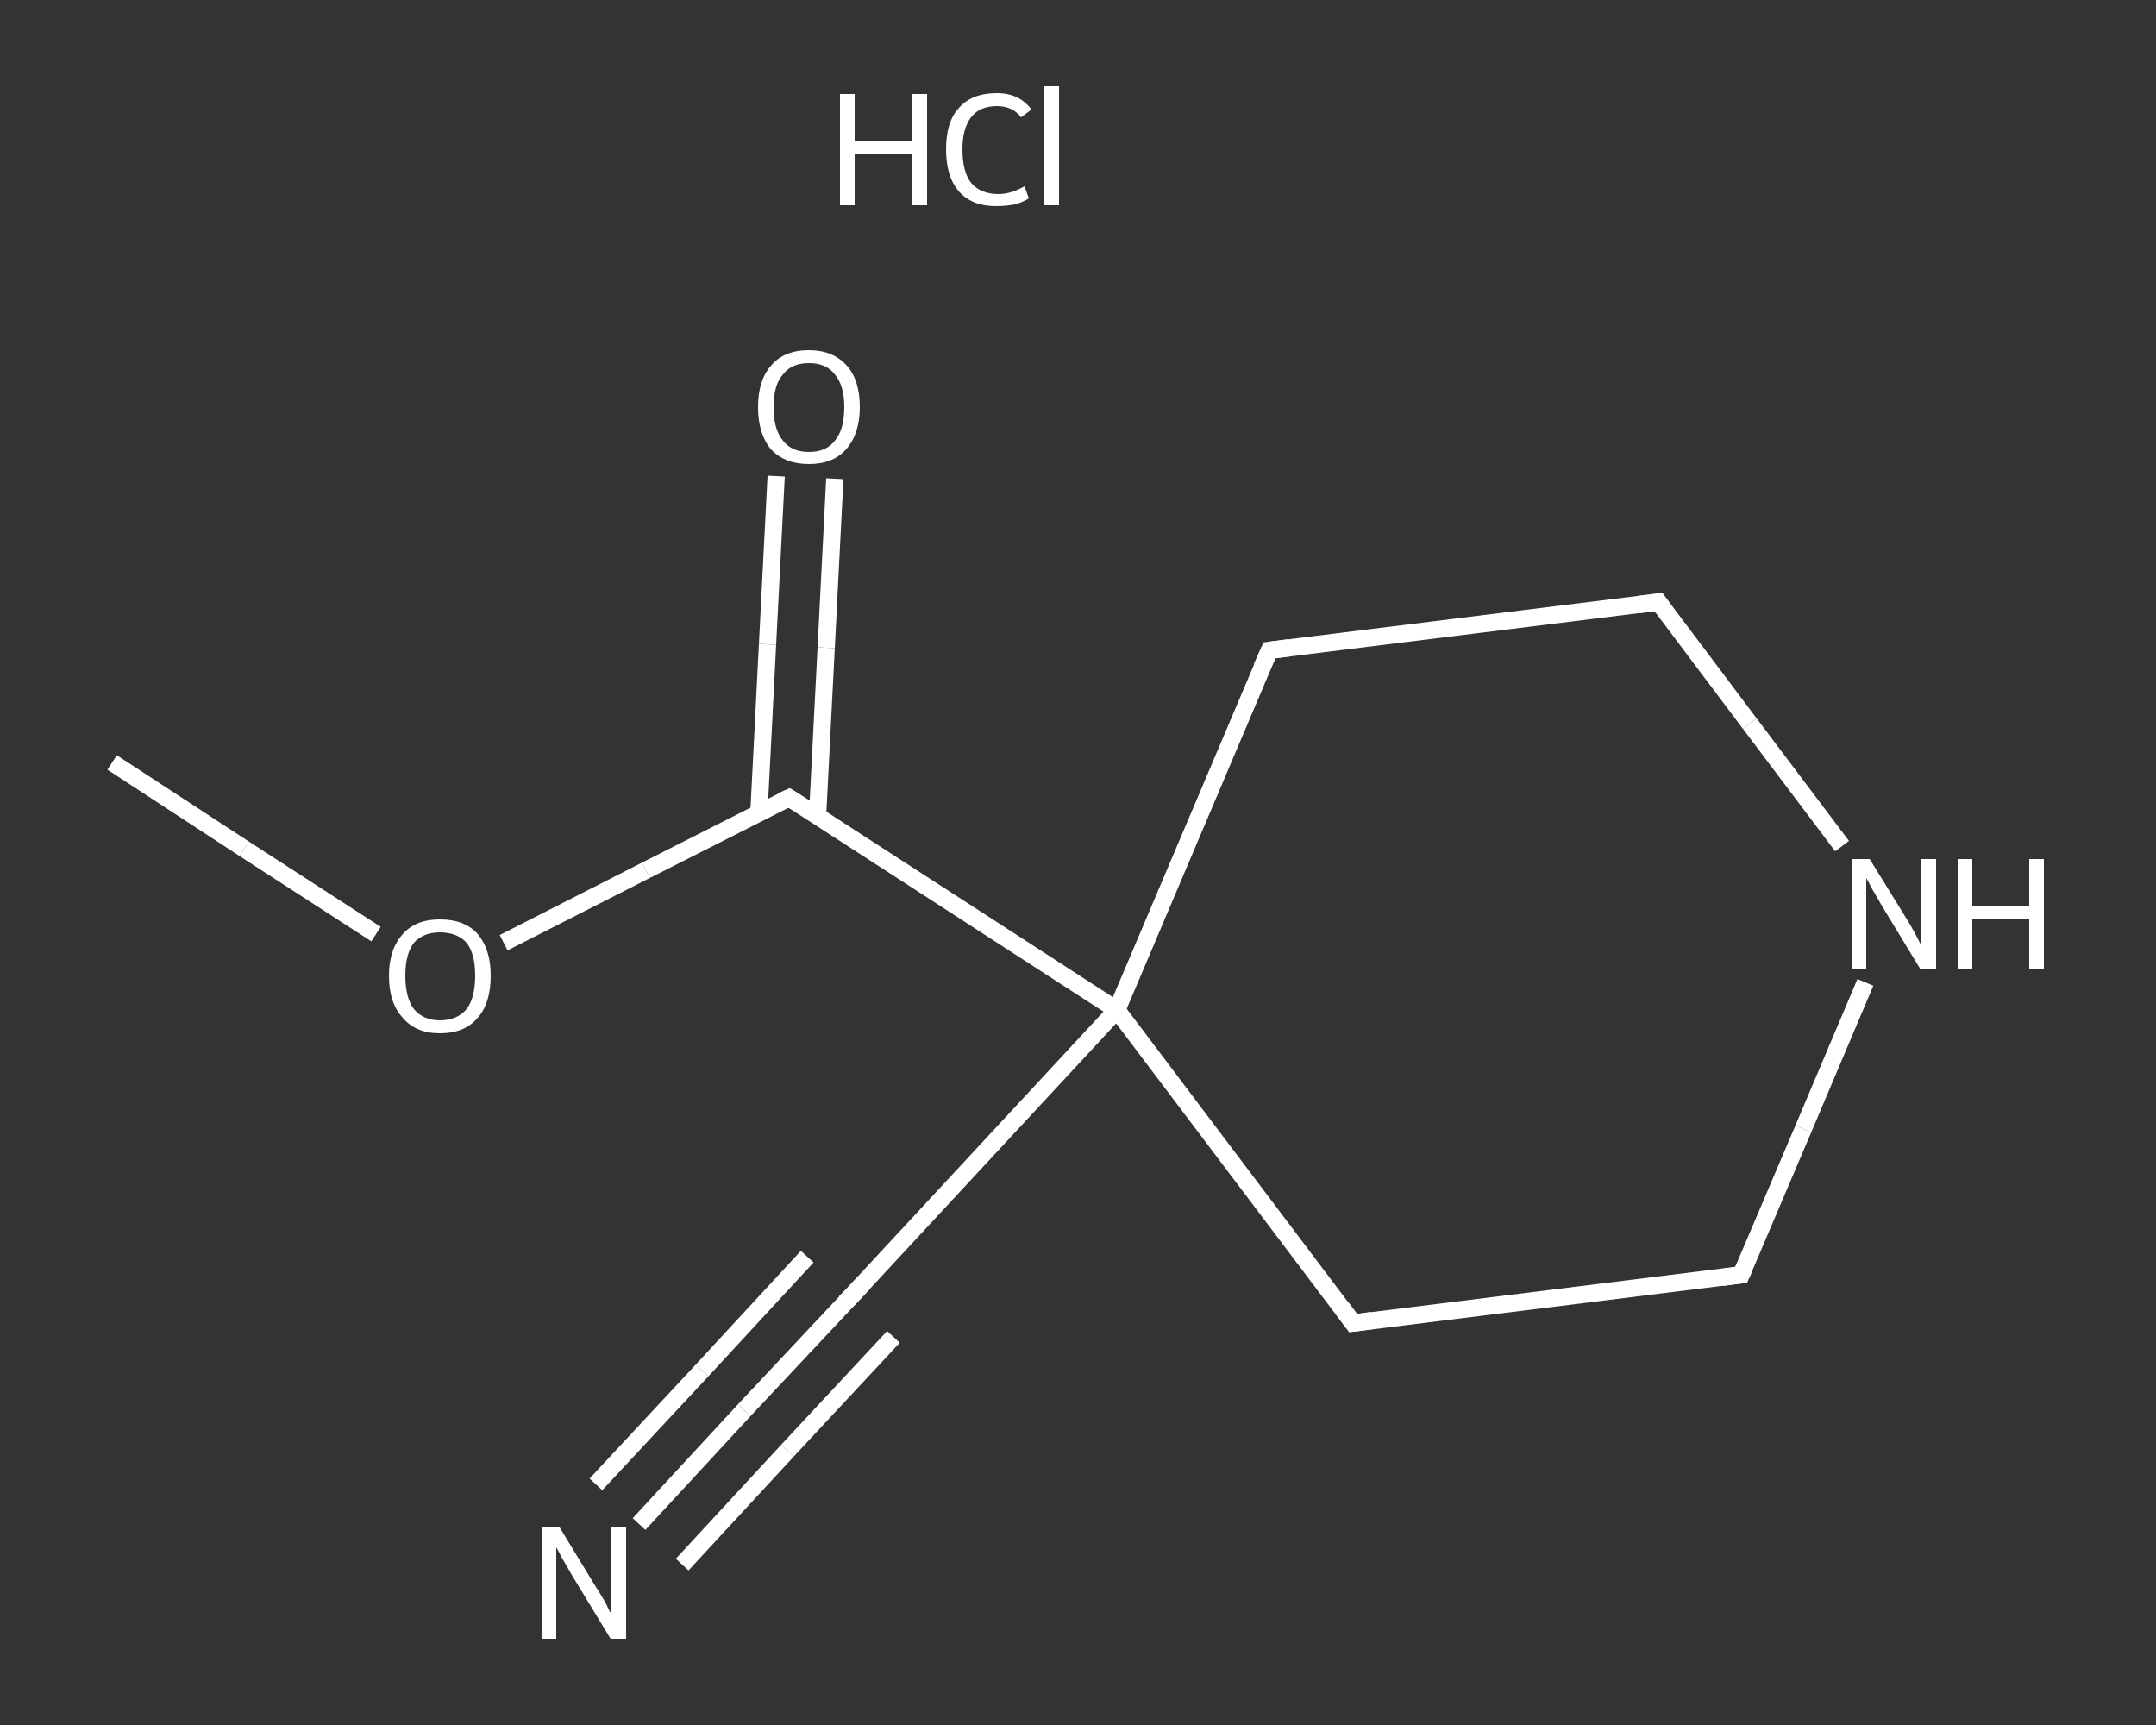 <?xml version='1.0' encoding='iso-8859-1'?>
<svg version='1.1' baseProfile='full'
              xmlns='http://www.w3.org/2000/svg'
                      xmlns:rdkit='http://www.rdkit.org/xml'
                      xmlns:xlink='http://www.w3.org/1999/xlink'
                  xml:space='preserve'
width='250px' height='200px' viewBox='0 0 250 200'>
<rect x="0" y="0" width="250" height="200" fill="#333333" stroke="none"/>
<!-- END OF HEADER -->
<rect style='opacity:1.0;fill:transparent;stroke:none' width='250.0' height='200.0' x='0.0' y='0.0'> </rect>
<path class='bond-0 atom-0 atom-1' d='M 13.0,88.4 L 28.3,98.4' style='fill:none;fill-rule:evenodd;stroke:#FFFFFF;stroke-width:2.0px;stroke-linecap:butt;stroke-linejoin:miter;stroke-opacity:1' />
<path class='bond-0 atom-0 atom-1' d='M 28.3,98.4 L 43.6,108.3' style='fill:none;fill-rule:evenodd;stroke:#FFFFFF;stroke-width:2.0px;stroke-linecap:butt;stroke-linejoin:miter;stroke-opacity:1' />
<path class='bond-1 atom-1 atom-2' d='M 58.4,109.3 L 74.9,100.9' style='fill:none;fill-rule:evenodd;stroke:#FFFFFF;stroke-width:2.0px;stroke-linecap:butt;stroke-linejoin:miter;stroke-opacity:1' />
<path class='bond-1 atom-1 atom-2' d='M 74.9,100.9 L 91.5,92.5' style='fill:none;fill-rule:evenodd;stroke:#FFFFFF;stroke-width:2.0px;stroke-linecap:butt;stroke-linejoin:miter;stroke-opacity:1' />
<path class='bond-2 atom-2 atom-3' d='M 94.8,94.6 L 95.8,75.1' style='fill:none;fill-rule:evenodd;stroke:#FFFFFF;stroke-width:2.0px;stroke-linecap:butt;stroke-linejoin:miter;stroke-opacity:1' />
<path class='bond-2 atom-2 atom-3' d='M 95.8,75.1 L 96.8,55.5' style='fill:none;fill-rule:evenodd;stroke:#FFFFFF;stroke-width:2.0px;stroke-linecap:butt;stroke-linejoin:miter;stroke-opacity:1' />
<path class='bond-2 atom-2 atom-3' d='M 88.0,94.2 L 89.0,74.7' style='fill:none;fill-rule:evenodd;stroke:#FFFFFF;stroke-width:2.0px;stroke-linecap:butt;stroke-linejoin:miter;stroke-opacity:1' />
<path class='bond-2 atom-2 atom-3' d='M 89.0,74.7 L 90.0,55.2' style='fill:none;fill-rule:evenodd;stroke:#FFFFFF;stroke-width:2.0px;stroke-linecap:butt;stroke-linejoin:miter;stroke-opacity:1' />
<path class='bond-3 atom-2 atom-4' d='M 91.5,92.5 L 129.5,117.1' style='fill:none;fill-rule:evenodd;stroke:#FFFFFF;stroke-width:2.0px;stroke-linecap:butt;stroke-linejoin:miter;stroke-opacity:1' />
<path class='bond-4 atom-4 atom-5' d='M 129.5,117.1 L 98.6,150.4' style='fill:none;fill-rule:evenodd;stroke:#FFFFFF;stroke-width:2.0px;stroke-linecap:butt;stroke-linejoin:miter;stroke-opacity:1' />
<path class='bond-5 atom-5 atom-6' d='M 98.6,150.4 L 86.3,163.5' style='fill:none;fill-rule:evenodd;stroke:#FFFFFF;stroke-width:2.0px;stroke-linecap:butt;stroke-linejoin:miter;stroke-opacity:1' />
<path class='bond-5 atom-5 atom-6' d='M 86.3,163.5 L 74.1,176.7' style='fill:none;fill-rule:evenodd;stroke:#FFFFFF;stroke-width:2.0px;stroke-linecap:butt;stroke-linejoin:miter;stroke-opacity:1' />
<path class='bond-5 atom-5 atom-6' d='M 103.6,155.0 L 91.3,168.2' style='fill:none;fill-rule:evenodd;stroke:#FFFFFF;stroke-width:2.0px;stroke-linecap:butt;stroke-linejoin:miter;stroke-opacity:1' />
<path class='bond-5 atom-5 atom-6' d='M 91.3,168.2 L 79.1,181.4' style='fill:none;fill-rule:evenodd;stroke:#FFFFFF;stroke-width:2.0px;stroke-linecap:butt;stroke-linejoin:miter;stroke-opacity:1' />
<path class='bond-5 atom-5 atom-6' d='M 93.6,145.7 L 81.4,158.9' style='fill:none;fill-rule:evenodd;stroke:#FFFFFF;stroke-width:2.0px;stroke-linecap:butt;stroke-linejoin:miter;stroke-opacity:1' />
<path class='bond-5 atom-5 atom-6' d='M 81.4,158.9 L 69.1,172.1' style='fill:none;fill-rule:evenodd;stroke:#FFFFFF;stroke-width:2.0px;stroke-linecap:butt;stroke-linejoin:miter;stroke-opacity:1' />
<path class='bond-6 atom-4 atom-7' d='M 129.5,117.1 L 147.2,75.4' style='fill:none;fill-rule:evenodd;stroke:#FFFFFF;stroke-width:2.0px;stroke-linecap:butt;stroke-linejoin:miter;stroke-opacity:1' />
<path class='bond-7 atom-7 atom-8' d='M 147.2,75.4 L 192.3,69.8' style='fill:none;fill-rule:evenodd;stroke:#FFFFFF;stroke-width:2.0px;stroke-linecap:butt;stroke-linejoin:miter;stroke-opacity:1' />
<path class='bond-8 atom-8 atom-9' d='M 192.3,69.8 L 202.9,83.9' style='fill:none;fill-rule:evenodd;stroke:#FFFFFF;stroke-width:2.0px;stroke-linecap:butt;stroke-linejoin:miter;stroke-opacity:1' />
<path class='bond-8 atom-8 atom-9' d='M 202.9,83.9 L 213.6,98.1' style='fill:none;fill-rule:evenodd;stroke:#FFFFFF;stroke-width:2.0px;stroke-linecap:butt;stroke-linejoin:miter;stroke-opacity:1' />
<path class='bond-9 atom-9 atom-10' d='M 216.3,113.9 L 209.1,130.9' style='fill:none;fill-rule:evenodd;stroke:#FFFFFF;stroke-width:2.0px;stroke-linecap:butt;stroke-linejoin:miter;stroke-opacity:1' />
<path class='bond-9 atom-9 atom-10' d='M 209.1,130.9 L 201.9,147.8' style='fill:none;fill-rule:evenodd;stroke:#FFFFFF;stroke-width:2.0px;stroke-linecap:butt;stroke-linejoin:miter;stroke-opacity:1' />
<path class='bond-10 atom-10 atom-11' d='M 201.9,147.8 L 156.9,153.4' style='fill:none;fill-rule:evenodd;stroke:#FFFFFF;stroke-width:2.0px;stroke-linecap:butt;stroke-linejoin:miter;stroke-opacity:1' />
<path class='bond-11 atom-11 atom-4' d='M 156.9,153.4 L 129.5,117.1' style='fill:none;fill-rule:evenodd;stroke:#FFFFFF;stroke-width:2.0px;stroke-linecap:butt;stroke-linejoin:miter;stroke-opacity:1' />
<path d='M 90.6,92.9 L 91.5,92.5 L 93.4,93.7' style='fill:none;stroke:#FFFFFF;stroke-width:2.0px;stroke-linecap:butt;stroke-linejoin:miter;stroke-opacity:1;' />
<path d='M 100.2,148.7 L 98.6,150.4 L 98.0,151.0' style='fill:none;stroke:#FFFFFF;stroke-width:2.0px;stroke-linecap:butt;stroke-linejoin:miter;stroke-opacity:1;' />
<path d='M 146.3,77.4 L 147.2,75.4 L 149.5,75.1' style='fill:none;stroke:#FFFFFF;stroke-width:2.0px;stroke-linecap:butt;stroke-linejoin:miter;stroke-opacity:1;' />
<path d='M 190.0,70.1 L 192.3,69.8 L 192.8,70.5' style='fill:none;stroke:#FFFFFF;stroke-width:2.0px;stroke-linecap:butt;stroke-linejoin:miter;stroke-opacity:1;' />
<path d='M 202.3,146.9 L 201.9,147.8 L 199.7,148.1' style='fill:none;stroke:#FFFFFF;stroke-width:2.0px;stroke-linecap:butt;stroke-linejoin:miter;stroke-opacity:1;' />
<path d='M 159.1,153.1 L 156.9,153.4 L 155.5,151.5' style='fill:none;stroke:#FFFFFF;stroke-width:2.0px;stroke-linecap:butt;stroke-linejoin:miter;stroke-opacity:1;' />
<path class='atom-1' d='M 45.1 113.1
Q 45.1 110.1, 46.7 108.3
Q 48.2 106.6, 51.0 106.6
Q 53.9 106.6, 55.4 108.3
Q 56.9 110.1, 56.9 113.1
Q 56.9 116.3, 55.4 118.0
Q 53.9 119.8, 51.0 119.8
Q 48.2 119.8, 46.7 118.0
Q 45.1 116.3, 45.1 113.1
M 51.0 118.3
Q 53.0 118.3, 54.1 117.0
Q 55.1 115.7, 55.1 113.1
Q 55.1 110.6, 54.1 109.3
Q 53.0 108.1, 51.0 108.1
Q 49.1 108.1, 48.0 109.3
Q 47.0 110.6, 47.0 113.1
Q 47.0 115.7, 48.0 117.0
Q 49.1 118.3, 51.0 118.3
' fill='#FFFFFF'/>
<path class='atom-3' d='M 87.9 47.2
Q 87.9 44.1, 89.4 42.4
Q 90.9 40.6, 93.8 40.6
Q 96.6 40.6, 98.2 42.4
Q 99.7 44.1, 99.7 47.2
Q 99.7 50.3, 98.1 52.1
Q 96.6 53.8, 93.8 53.8
Q 91.0 53.8, 89.4 52.1
Q 87.9 50.3, 87.9 47.2
M 93.8 52.4
Q 95.8 52.4, 96.8 51.1
Q 97.9 49.8, 97.9 47.2
Q 97.9 44.7, 96.8 43.4
Q 95.8 42.1, 93.8 42.1
Q 91.8 42.1, 90.8 43.4
Q 89.7 44.6, 89.7 47.2
Q 89.7 49.8, 90.8 51.1
Q 91.8 52.4, 93.8 52.4
' fill='#FFFFFF'/>
<path class='atom-6' d='M 64.9 177.1
L 69.1 184.0
Q 69.5 184.6, 70.2 185.8
Q 70.8 187.1, 70.9 187.1
L 70.9 177.1
L 72.6 177.1
L 72.6 190.0
L 70.8 190.0
L 66.3 182.6
Q 65.8 181.7, 65.2 180.7
Q 64.7 179.7, 64.5 179.4
L 64.5 190.0
L 62.8 190.0
L 62.8 177.1
L 64.9 177.1
' fill='#FFFFFF'/>
<path class='atom-9' d='M 216.8 99.6
L 221.0 106.4
Q 221.4 107.0, 222.1 108.3
Q 222.7 109.5, 222.8 109.6
L 222.8 99.6
L 224.5 99.6
L 224.5 112.4
L 222.7 112.4
L 218.2 105.0
Q 217.7 104.1, 217.1 103.1
Q 216.6 102.1, 216.4 101.8
L 216.4 112.4
L 214.7 112.4
L 214.7 99.6
L 216.8 99.6
' fill='#FFFFFF'/>
<path class='atom-9' d='M 227.0 99.6
L 228.7 99.6
L 228.7 105.0
L 235.3 105.0
L 235.3 99.6
L 237.0 99.6
L 237.0 112.4
L 235.3 112.4
L 235.3 106.5
L 228.7 106.5
L 228.7 112.4
L 227.0 112.4
L 227.0 99.6
' fill='#FFFFFF'/>
<path class='atom-12' d='M 97.4 10.9
L 99.1 10.9
L 99.1 16.4
L 105.7 16.4
L 105.7 10.9
L 107.5 10.9
L 107.5 23.8
L 105.7 23.8
L 105.7 17.8
L 99.1 17.8
L 99.1 23.8
L 97.4 23.8
L 97.4 10.9
' fill='#FFFFFF'/>
<path class='atom-12' d='M 109.7 17.3
Q 109.7 14.1, 111.2 12.5
Q 112.7 10.8, 115.6 10.8
Q 118.2 10.8, 119.6 12.7
L 118.4 13.6
Q 117.4 12.3, 115.6 12.3
Q 113.6 12.3, 112.6 13.6
Q 111.6 14.9, 111.6 17.3
Q 111.6 19.9, 112.6 21.2
Q 113.7 22.5, 115.8 22.5
Q 117.2 22.5, 118.8 21.6
L 119.3 23.0
Q 118.7 23.4, 117.7 23.7
Q 116.6 23.9, 115.5 23.9
Q 112.7 23.9, 111.2 22.2
Q 109.7 20.5, 109.7 17.3
' fill='#FFFFFF'/>
<path class='atom-12' d='M 121.1 10.0
L 122.8 10.0
L 122.8 23.8
L 121.1 23.8
L 121.1 10.0
' fill='#FFFFFF'/>
</svg>
